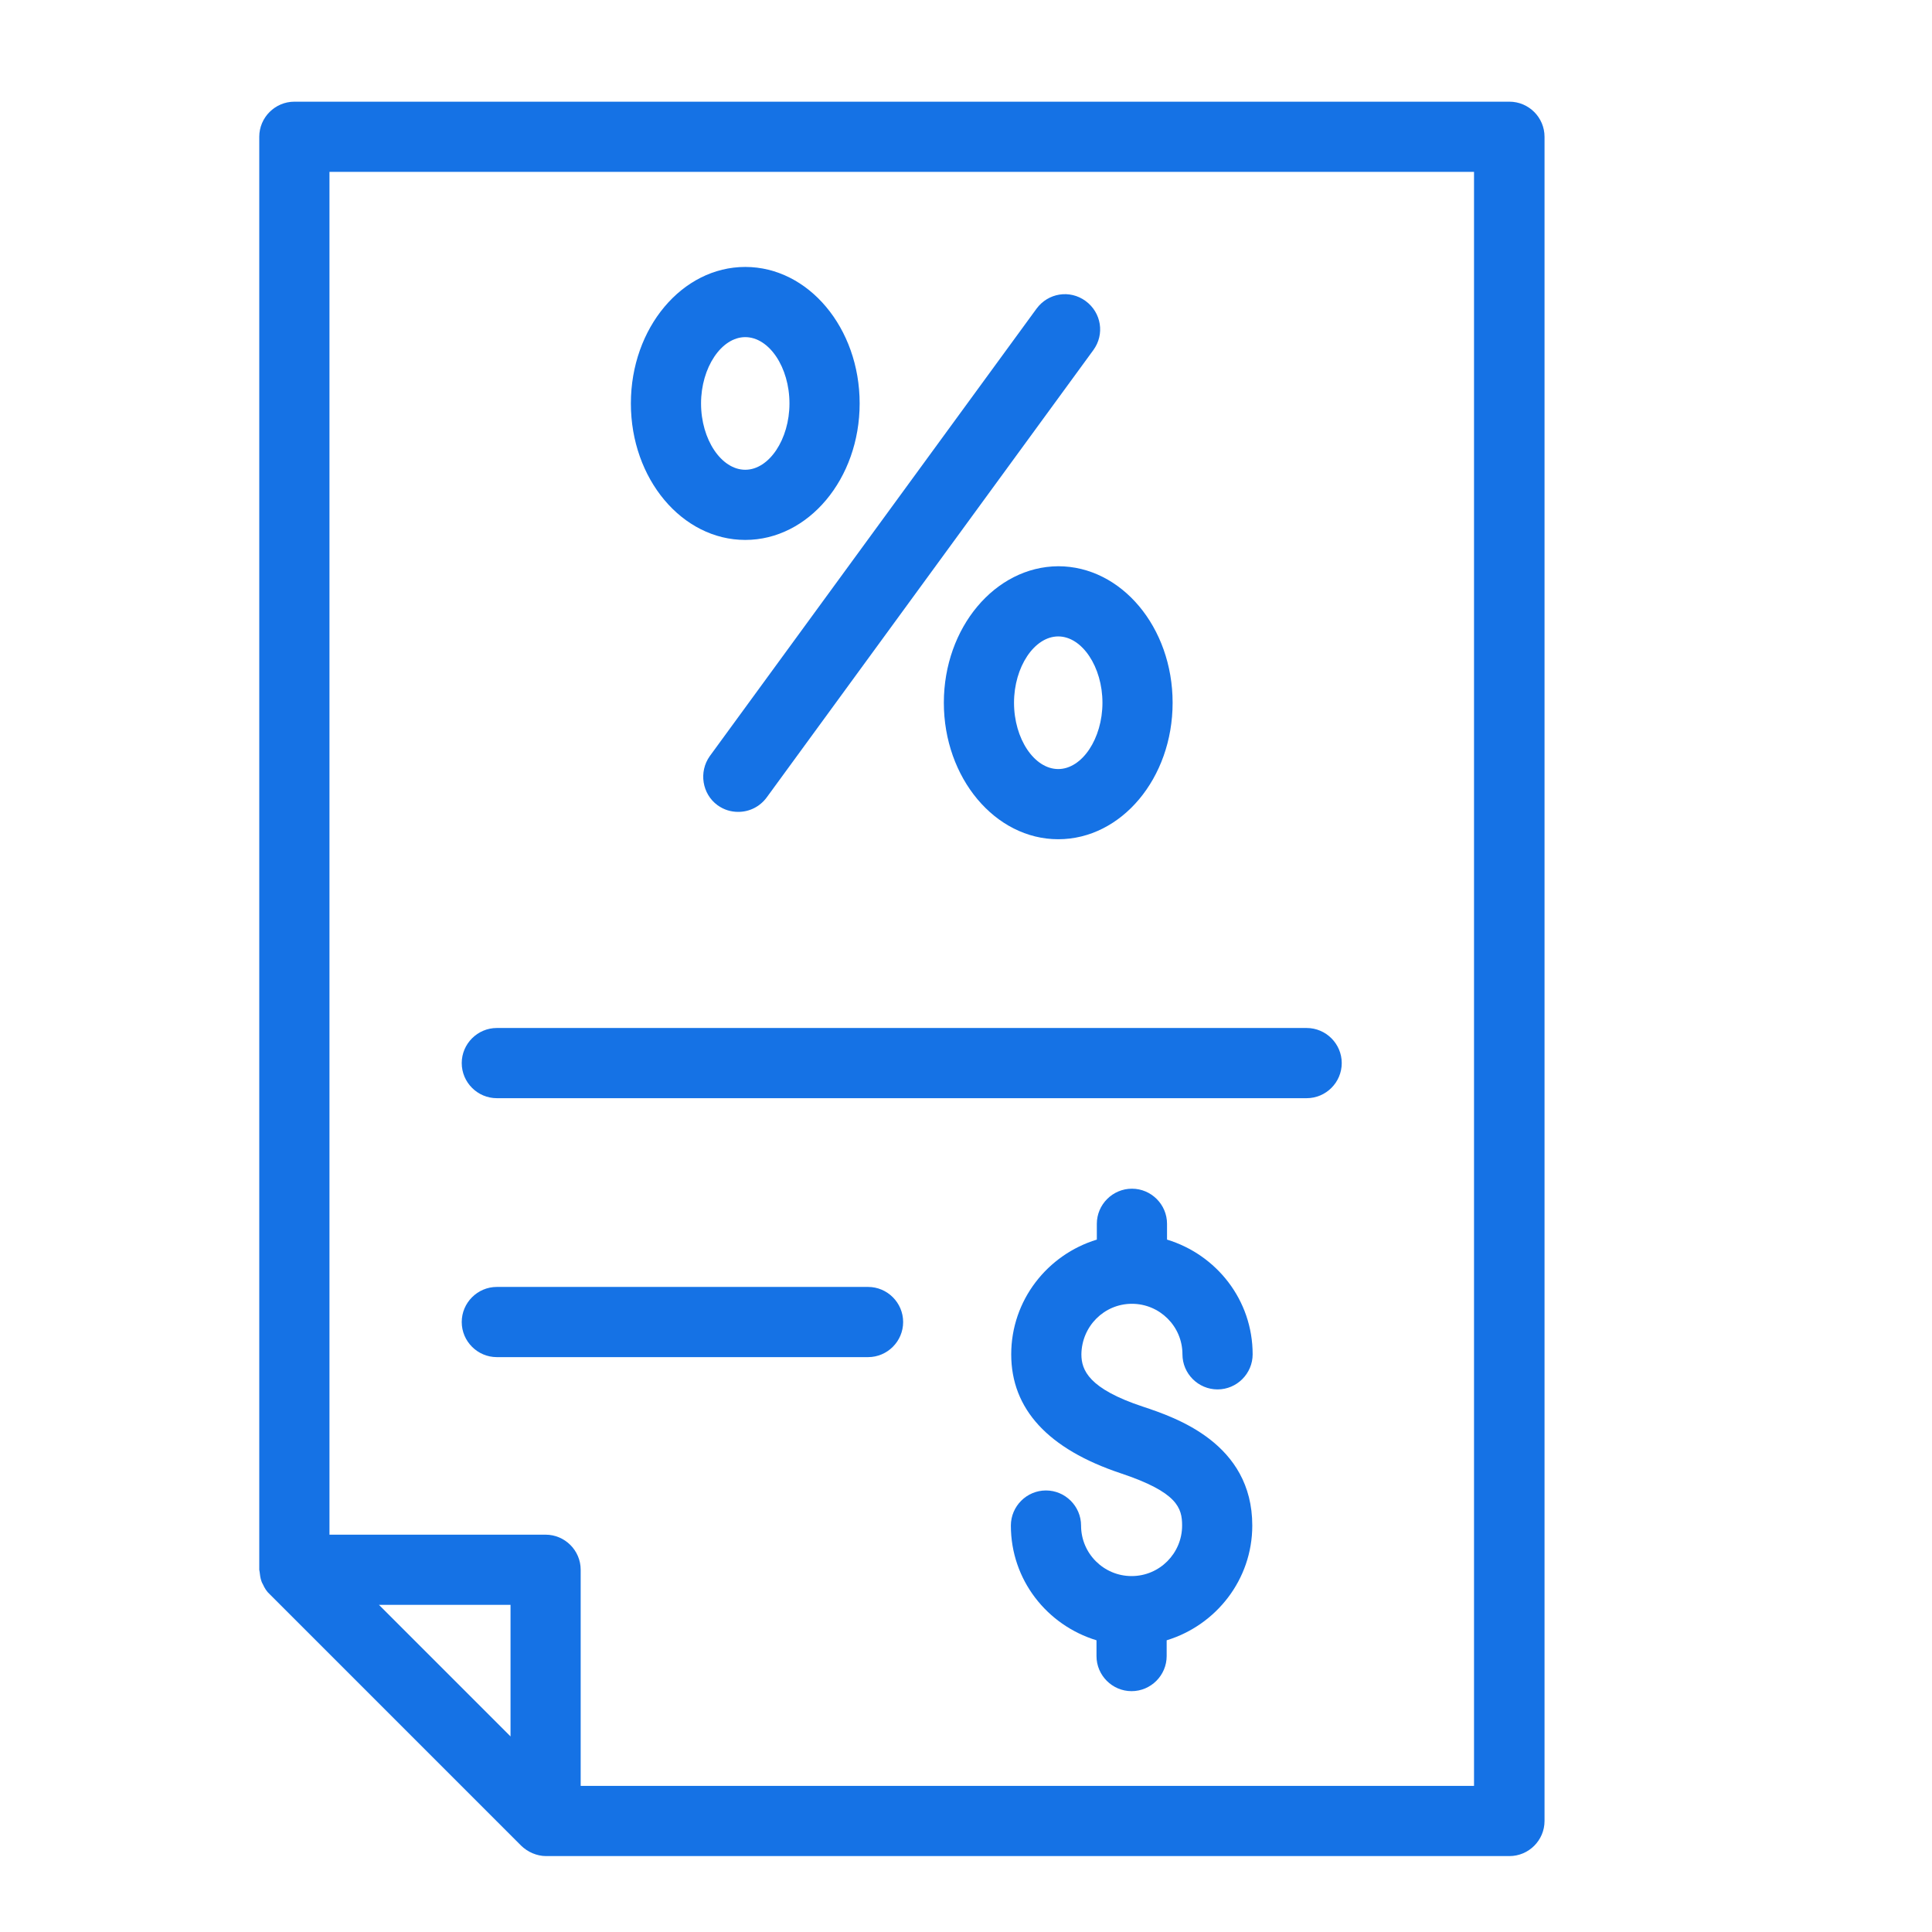 <svg xmlns="http://www.w3.org/2000/svg" xmlns:xlink="http://www.w3.org/1999/xlink" x="0px" y="0px" width="150px" height="150px" viewBox="0 0 150 150" xml:space="preserve">
<g id="Layer_1" display="none">
	<g id="Layer_1_2_">
		<g id="Layer_1_1_" display="inline">
			<g id="Layer_6">
				<g>
					<path fill="#3E70B7" d="M62.928,66.343c-1.333,0.001-2.413,1.081-2.415,2.415c0,1.334-1.082,2.415-2.415,2.415       c-1.334,0-2.415-1.08-2.415-2.415c0-4.001,3.244-7.243,7.243-7.243c4.001,0,7.243,3.243,7.243,7.243       c0,1.334-1.08,2.415-2.415,2.415s-2.415-1.08-2.415-2.415C65.341,67.424,64.261,66.344,62.928,66.343z M84.659,68.757       c0-1.334,1.081-2.415,2.411-2.415c1.334,0,2.416,1.08,2.416,2.415s1.08,2.415,2.414,2.415s2.414-1.08,2.414-2.415       c0-4.001-3.244-7.243-7.244-7.243c-3.998,0-7.241,3.243-7.241,7.243c0,1.334,1.082,2.415,2.415,2.415       C83.576,71.172,84.659,70.091,84.659,68.757z M65.05,86.364c2.633,2.649,6.217,4.132,9.95,4.122       c3.729-0.01,7.305-1.491,9.949-4.122l1.416-1.413c0.926-0.96,0.9-2.489-0.061-3.417c-0.938-0.902-2.422-0.902-3.354,0       l-1.414,1.417c-1.737,1.727-4.088,2.697-6.536,2.706c-2.453,0.008-4.806-0.968-6.537-2.706l-1.414-1.417       c-0.959-0.925-2.489-0.898-3.415,0.062c-0.904,0.938-0.904,2.42,0,3.355L65.05,86.364z M140.188,133.945v12.07       c-0.004,1.334-1.084,2.409-2.414,2.416H12.226c-1.331-0.007-2.411-1.084-2.415-2.416v-12.07       c0.003-1.063,0.698-2.004,1.714-2.316l23.709-7.099l11.71-9.368c0.427-0.338,0.954-0.523,1.497-0.53h12.072v-3.042       c-10.788-4.732-18.617-14.396-21.005-25.931H26.712c-3.995-0.015-7.231-3.247-7.243-7.242V54.271       c0.012-3.996,3.249-7.232,7.243-7.243h2.535C30.548,21.759,52.087,2.33,77.355,3.63c23.449,1.208,42.188,19.949,43.396,43.397       h2.535c3.997,0.012,7.231,3.247,7.243,7.243v24.144c-0.012,3.996-3.247,7.229-7.243,7.243h-2.413v9.655       c-0.014,3.998-3.247,7.229-7.242,7.242H81.809c-1.332,3.771-5.471,5.75-9.243,4.416c-3.772-1.336-5.747-5.475-4.416-9.242       c1.333-3.771,5.473-5.75,9.245-4.414c2.063,0.729,3.686,2.352,4.414,4.414h31.822c1.331-0.004,2.41-1.084,2.412-2.416v-9.655       h-5.552c-0.696,3.368-1.878,6.622-3.503,9.655h-5.575c3.245-5.039,4.972-10.904,4.974-16.898V54.149       c-7.99-0.931-15.435-4.528-21.128-10.212c-0.36-0.339-0.677-0.653-0.94-0.942c-0.555,0.386-1.229,0.797-2.026,1.279       c-6.036,3.598-18.952,9.489-38.677,9.947v24.193c-0.01,17.325,14.03,31.377,31.355,31.386       c5.926,0.003,11.729-1.671,16.738-4.827h7.821c-2.959,2.745-6.353,4.981-10.043,6.615v3.041h12.07       c0.545,0.016,1.067,0.201,1.498,0.531l11.709,9.367l23.711,7.1C139.491,131.941,140.186,132.882,140.188,133.945z        M77.415,100.145c0-1.334-1.083-2.416-2.415-2.416c-1.334,0-2.415,1.084-2.415,2.416s1.08,2.414,2.415,2.414       C76.332,102.557,77.411,101.477,77.415,100.145z M106.389,49.322c-0.027-17.334-14.104-31.367-31.437-31.339       c-17.335,0.026-31.365,14.1-31.338,31.434c18.566-0.458,30.59-5.963,36.215-9.295c1.139-0.677,2.244-1.41,3.307-2.197       c0.489-0.414,1.128-0.606,1.763-0.531c0.646,0.058,1.232,0.371,1.646,0.869c0.638,0.784,1.33,1.518,2.075,2.196       C93.412,45.275,99.654,48.388,106.389,49.322z M111.216,51.856v26.559c0,0.796-0.022,1.592-0.071,2.412h12.146       c1.333-0.002,2.411-1.082,2.415-2.412V54.271c-0.004-1.332-1.084-2.411-2.415-2.415H111.216z M38.857,80.827       c-0.048-0.82-0.073-1.616-0.073-2.412V51.856H26.712c-1.331,0.003-2.411,1.083-2.415,2.415v24.144       c0.004,1.331,1.083,2.41,2.415,2.412H38.857z M75,13.226c19.041,0.039,34.809,14.804,36.096,33.802h4.827       C114.62,24.425,95.238,7.161,72.639,8.465C51.857,9.664,35.275,26.248,34.077,47.027h4.829       C40.192,28.03,55.958,13.264,75,13.226z M89.486,122.839l4.66-3.38h-4.66V122.839z M65.343,126.341L75,133.366l9.659-7.027       v-13.06c-6.313,1.801-13.004,1.801-19.316,0V126.341L65.343,126.341z M55.878,119.459l4.636,3.38v-3.38H55.878z        M55.492,143.604l-19.581-14.246l-21.271,6.375v7.871H55.492z M62.856,142.977l8.16-6.521       c-7.678-5.577-3.066-2.222-22.501-16.371l-8.161,6.519L62.856,142.977z M80.189,143.604L75,139.45l-5.191,4.153H80.189       L80.189,143.604z M87.146,142.977l22.5-16.371l-8.162-6.52c-20.207,14.682-15.646,11.372-22.5,16.372L87.146,142.977z        M135.359,135.73l-21.271-6.375l-19.604,14.248h40.875V135.73z"></path>
				</g>
			</g>
		</g>
		<g id="Layer_2" display="inline">
			<g id="Layer_4">
				<g>
					<path fill="#1572E5" d="M16.044,148.842h10.344c5.863-0.017,10.979-3.98,12.458-9.654l26.898,7.517       c18.145,5.097,37.621,1.614,52.876-9.444l27.026-22.813c3.707-2.229,2.476-7.26,0.131-11.133       c-3.678-4.811-9.281-4.863-16.646-0.154l-10.646,6.787c-8.232,5.269-18.479,6.313-27.605,2.822l9.148-4.967       c0.451-0.242,0.818-0.615,1.058-1.07c1.707-2.918,1.656-6.545-0.135-9.414c-2.808-3.316-8.617-3.396-18.304-0.229       c-0.314,0.098-7.8,2.305-18.408-5.15c-9.435-6.633-19.417,0.772-25.051,6.479C38.54,91.828,33.009,86.8,26.39,86.781H16.044       c-7.139,0.007-12.923,5.792-12.93,12.93v36.205C3.121,143.051,8.906,148.835,16.044,148.842z M61.269,96.167       c12.86,9.047,22.583,5.96,22.976,5.838c10.571-3.448,12.562-1.581,12.748-1.356c0.442,0.521,0.212,1.932-0.202,3.024       l-35.269,19.136c-1.257,0.678-1.728,2.246-1.051,3.504c0.678,1.258,2.245,1.729,3.502,1.054       c0.004-0.007,0.009-0.007,0.013-0.011c0,0,21.356-11.588,21.39-11.604c1.39,0.85,2.849,1.572,4.364,2.162       c8.4,2.958,17.601,2.723,25.841-0.66c5.719-2.76,11.185-6.02,16.328-9.732c7.106-4.519,8.903-2.188,9.604-1.312       c0.838,1.397,1.5,3.415,1.137,4.035l-27.205,22.933c-13.954,10.068-31.742,13.217-48.305,8.547l-27.82-7.771v-27.875       C41.672,103.047,52.553,90.059,61.269,96.167z M8.286,99.707c0.004-4.281,3.476-7.752,7.758-7.758h10.344       c4.282,0.006,7.753,3.477,7.758,7.758v36.205c-0.005,4.281-3.476,7.752-7.758,7.758H16.044       c-4.282-0.006-7.753-3.477-7.758-7.758V99.707z"></path>
					<path fill="#1572E5" d="M18.63,79.02c0,1.431,1.156,2.586,2.583,2.586c0,0,0.001,0,0.002,0h20.688       c1.428,0,2.585-1.152,2.586-2.584V79.02V55.746h2.586c1.428,0,2.586-1.159,2.586-2.586c-0.001-0.686-0.273-1.343-0.758-1.828       L33.388,35.815c-1.009-1.009-2.646-1.01-3.656,0c0,0,0,0-0.001,0L14.216,51.331c-1.009,1.01-1.009,2.647,0.001,3.657       c0.485,0.484,1.142,0.757,1.828,0.757h2.586L18.63,79.02L18.63,79.02z M23.802,76.434V66.089h15.516v10.345H23.802       L23.802,76.434z M31.56,41.3l9.435,9.435c-1.009,0.38-1.677,1.346-1.677,2.424v7.758H23.802v-7.758       c0.001-1.079-0.667-2.044-1.677-2.424L31.56,41.3z"></path>
					<path fill="#1572E5" d="M60.006,84.191c0,1.428,1.156,2.586,2.583,2.586c0,0,0.001,0,0.003,0h20.688       c1.431,0,2.589-1.155,2.589-2.584v-0.002V45.401h2.586c1.428,0,2.587-1.158,2.587-2.586c0-0.687-0.271-1.344-0.758-1.829       L74.766,25.471c-1.01-1.01-2.646-1.01-3.656-0.001v0.001L55.592,40.987c-1.01,1.01-1.01,2.647,0,3.658       c0.485,0.484,1.142,0.757,1.828,0.757h2.586V84.191z M65.178,81.605v-25.86h15.515v25.86H65.178z M72.936,30.956       c0,0,9.435,9.435,9.397,9.464c-0.955,0.426-1.588,1.353-1.64,2.396v7.758H65.178v-7.759c-0.012-0.474-0.158-0.934-0.42-1.329       c-0.052-0.089-0.109-0.174-0.172-0.256c-0.284-0.368-0.657-0.657-1.085-0.84L72.936,30.956z"></path>
					<path fill="#1572E5" d="M101.384,89.363c0,1.428,1.154,2.586,2.582,2.586c0,0,0.002,0,0.005,0h20.688       c1.428,0,2.587-1.155,2.587-2.583c0,0,0-0.001,0-0.003v-64.65h2.586c1.43,0,2.586-1.158,2.586-2.586       c0-0.687-0.271-1.344-0.757-1.829L116.143,4.783c-1.011-1.009-2.646-1.01-3.656,0c0,0,0,0-0.002,0L96.968,20.299       c-1.009,1.01-1.009,2.647,0.003,3.658c0.483,0.484,1.143,0.757,1.827,0.757h2.586V89.363z M106.555,86.777V76.434h15.516       v10.346L106.555,86.777L106.555,86.777z M114.313,10.268l9.438,9.435c-1.012,0.38-1.68,1.345-1.68,2.424v49.134h-15.516V22.127       c0-1.079-0.668-2.044-1.677-2.424L114.313,10.268z"></path>
					<path fill="#1572E5" d="M70.578,18.016c0.417,0.928,1.341,1.525,2.358,1.525c0.366,0.001,0.728-0.076,1.061-0.228       c1.304-0.585,1.885-2.116,1.298-3.419c0,0-4.661-10.342-4.682-10.372c-0.478-0.938-1.449-1.517-2.5-1.493l-15.168,0.96       c-1.424,0.088-2.507,1.314-2.419,2.739c0,0.001,0,0.003,0,0.004c0.044,1.386,1.204,2.474,2.59,2.429       c0.05-0.002,0.102-0.005,0.152-0.01l8.329-0.525L46.824,24.38L33.095,14.228c-1.059-0.775-2.531-0.639-3.429,0.318       L8.332,37.497c-0.936,1.082-0.817,2.717,0.264,3.652c1.026,0.889,2.564,0.833,3.524-0.126l19.759-21.259l13.662,10.101       c1.028,0.764,2.461,0.656,3.364-0.252l18.549-18.528L70.578,18.016z"></path>
					<path fill="#1572E5" d="M21.216,133.325c4.285,0,7.758-3.474,7.758-7.759c0-4.283-3.474-7.758-7.758-7.758       c-4.284,0-7.758,3.475-7.758,7.758C13.463,129.852,16.934,133.32,21.216,133.325z M21.216,122.98       c1.429,0,2.586,1.158,2.586,2.586c0,1.429-1.157,2.586-2.586,2.586c-1.428,0-2.586-1.157-2.586-2.586       C18.633,124.141,19.789,122.984,21.216,122.98z"></path>
				</g>
			</g>
		</g>
	</g>
	<g id="Layer_2_1_">
		<path display="inline" fill="#1572E5" d="M48.278,134.232c-10.877-5.086-20.074-13.189-26.505-23.233    c-0.751-1.168-2.313-1.511-3.489-0.759c-1.175,0.751-1.518,2.313-0.767,3.488c6.95,10.84,16.869,19.586,28.622,25.082    c1.263,0.592,2.767,0.051,3.358-1.213C50.088,136.336,49.541,134.825,48.278,134.232z"></path>
		<path display="inline" fill="#1572E5" d="M13.525,62.414c3.591-15.19,12.679-28.264,25.038-37.016    c1.139-0.803,1.409-2.38,0.598-3.519c-0.803-1.139-2.379-1.409-3.518-0.606c-13.352,9.453-23.155,23.57-27.038,39.973    c-0.321,1.357,0.525,2.723,1.883,3.044C11.838,64.611,13.204,63.771,13.525,62.414z"></path>
		<path display="inline" fill="#1572E5" d="M101.727,19.748c9.072,4.248,16.979,10.591,23.08,18.402    c0.861,1.102,2.453,1.299,3.549,0.438c1.102-0.862,1.299-2.446,0.438-3.548c-6.592-8.438-15.125-15.285-24.931-19.87    c-1.262-0.591-2.766-0.051-3.356,1.212C99.916,17.646,100.463,19.156,101.727,19.748z"></path>
		<path display="inline" fill="#1572E5" d="M128.457,110.648c-4.445,7.037-10.234,13.131-17.016,17.936    c-1.141,0.803-1.409,2.38-0.6,3.52c0.803,1.139,2.381,1.408,3.52,0.604c7.32-5.183,13.568-11.769,18.365-19.356    c0.744-1.185,0.395-2.746-0.789-3.49C130.764,109.116,129.201,109.475,128.457,110.648z"></path>
		<path display="inline" fill="#1572E5" d="M74.999,21.411c-6.973,0-12.634,5.661-12.634,12.634c0,6.972,5.662,12.634,12.634,12.634    c6.974,0,12.634-5.662,12.634-12.634C87.633,27.071,81.973,21.411,74.999,21.411L74.999,21.411z M74.999,26.464    c4.183,0,7.581,3.397,7.581,7.581c0,4.183-3.396,7.58-7.581,7.58c-4.184,0-7.58-3.397-7.58-7.58    C67.418,29.861,70.815,26.464,74.999,26.464L74.999,26.464z"></path>
		<path display="inline" fill="#1572E5" d="M77.525,13.833V8.778c0-1.394-1.131-2.526-2.525-2.526c-1.394,0-2.527,1.132-2.527,2.526    v5.054c0,1.394,1.133,2.526,2.527,2.526C76.395,16.358,77.525,15.227,77.525,13.833z"></path>
		<path display="inline" fill="#1572E5" d="M62.493,17.964l-3.573-3.573c-0.986-0.986-2.587-0.986-3.573,0    c-0.986,0.986-0.986,2.587,0,3.573l3.573,3.574c0.986,0.986,2.587,0.986,3.573,0C63.479,20.552,63.479,18.951,62.493,17.964z"></path>
		<path display="inline" fill="#1572E5" d="M54.787,31.519h-5.053c-1.395,0-2.527,1.132-2.527,2.526    c0,1.395,1.133,2.527,2.527,2.527h5.053c1.395,0,2.527-1.132,2.527-2.527C57.313,32.65,56.181,31.519,54.787,31.519z"></path>
		<path display="inline" fill="#1572E5" d="M58.919,46.552l-3.574,3.574c-0.986,0.986-0.986,2.587,0,3.573    c0.987,0.986,2.587,0.986,3.574,0l3.573-3.573c0.986-0.986,0.986-2.587,0-3.574C61.506,45.566,59.905,45.566,58.919,46.552z"></path>
		<path display="inline" fill="#1572E5" d="M77.525,59.314v-5.053c0-1.395-1.131-2.527-2.525-2.527    c-1.394,0-2.527,1.132-2.527,2.527v5.053c0,1.395,1.133,2.527,2.527,2.527C76.395,61.841,77.525,60.708,77.525,59.314z"></path>
		<path display="inline" fill="#1572E5" d="M94.652,50.125l-3.572-3.574c-0.986-0.985-2.587-0.986-3.573,0    c-0.985,0.987-0.985,2.587,0,3.574l3.573,3.573c0.986,0.986,2.587,0.986,3.572,0C95.639,52.712,95.641,51.111,94.652,50.125    L94.652,50.125z"></path>
		<path display="inline" fill="#1572E5" d="M100.27,31.519h-5.055c-1.395,0-2.525,1.132-2.525,2.526    c0,1.395,1.131,2.527,2.525,2.527h5.055c1.395,0,2.526-1.132,2.526-2.527S101.663,31.519,100.27,31.519z"></path>
		<path display="inline" fill="#1572E5" d="M91.08,14.392l-3.573,3.573c-0.985,0.986-0.985,2.587,0,3.574    c0.985,0.986,2.586,0.986,3.573,0l3.572-3.574c0.986-0.985,0.986-2.587,0-3.573C93.666,13.405,92.064,13.405,91.08,14.392z"></path>
		<path display="inline" fill="#1572E5" d="M117.955,58.176c3.338-3.987,9.199-5.142,13.888-2.468    c4.689,2.675,6.62,8.265,4.82,13.126c5.163,0.876,9.086,5.341,9.086,10.693c0,5.352-3.923,9.815-9.086,10.693    c1.8,4.86-0.131,10.449-4.82,13.127c-4.688,2.672-10.55,1.518-13.888-2.471c-3.338,3.987-9.2,5.143-13.887,2.471    c-4.69-2.678-6.621-8.267-4.821-13.127c-5.162-0.878-9.086-5.343-9.086-10.693c0-5.353,3.924-9.817,9.086-10.693    c-1.8-4.862,0.131-10.451,4.821-13.126C108.755,53.034,114.617,54.188,117.955,58.176z M110.709,86.572l-4.135,2.357    c-0.895,0.51-1.639,1.242-2.155,2.127c-1.614,2.767-0.646,6.303,2.155,7.9c2.822,1.611,6.441,0.665,8.07-2.128    c0.514-0.876,0.782-1.871,0.782-2.886v-4.629C113.605,88.846,111.98,87.881,110.709,86.572L110.709,86.572z M125.201,86.572    c-1.273,1.309-2.896,2.273-4.721,2.744v4.629c0,1.014,0.271,2.009,0.785,2.885c1.629,2.793,5.248,3.74,8.069,2.128    c2.799-1.599,3.771-5.135,2.155-7.901c-0.518-0.884-1.262-1.617-2.155-2.127L125.201,86.572z M108.201,76.871l-4.133-2.357    c-0.9-0.513-1.922-0.783-2.961-0.783c-3.242,0-5.895,2.589-5.895,5.796c0,3.205,2.65,5.796,5.895,5.796    c1.039,0,2.061-0.271,2.961-0.783l4.133-2.356c-0.229-0.847-0.354-1.736-0.354-2.656C107.85,78.607,107.973,77.718,108.201,76.871    z M127.708,82.184l4.135,2.356c0.899,0.515,1.921,0.783,2.959,0.783c3.244,0,5.894-2.591,5.894-5.796    c0-3.207-2.648-5.796-5.894-5.796c-0.976,0-1.934,0.237-2.79,0.689l-0.169,0.094l-4.135,2.357    c0.229,0.847,0.354,1.736,0.354,2.656C128.063,80.445,127.938,81.337,127.708,82.184z M117.955,74.474    c2.789,0,5.053,2.265,5.053,5.053c0,2.791-2.264,5.055-5.053,5.055s-5.055-2.264-5.055-5.055    C112.9,76.738,115.166,74.474,117.955,74.474z M125.201,72.482l4.135-2.357c0.895-0.51,1.639-1.243,2.155-2.127    c1.614-2.767,0.644-6.304-2.155-7.901c-2.822-1.612-6.441-0.665-8.07,2.128c-0.479,0.821-0.748,1.748-0.781,2.696l-0.002,0.189    v4.629C122.305,70.208,123.928,71.174,125.201,72.482L125.201,72.482z M115.428,69.738v-4.629c0-1.013-0.27-2.009-0.783-2.885    c-1.629-2.792-5.248-3.74-8.069-2.128c-2.8,1.597-3.771,5.134-2.155,7.901c0.484,0.829,1.168,1.523,1.988,2.029l0.167,0.098    l4.135,2.357C111.98,71.174,113.605,70.208,115.428,69.738L115.428,69.738z"></path>
		<path display="inline" fill="#1572E5" d="M32.044,104.795h-2.526c-0.67,0-1.314-0.266-1.786-0.74L4.991,81.314    c-0.723-0.725-0.94-1.811-0.548-2.756C4.834,77.617,5.756,77,6.777,77h7.581v-7.58c0-1.395,1.132-2.526,2.527-2.526h5.053V54.259    c0-0.876,0.452-1.688,1.198-2.15c0.745-0.459,1.675-0.5,2.458-0.108l8.978,4.488L43.549,52c0.783-0.392,1.713-0.351,2.458,0.108    c0.745,0.463,1.198,1.274,1.198,2.15v12.634h5.053c1.395,0,2.527,1.132,2.527,2.526V77h7.58c1.021,0,1.943,0.617,2.335,1.561    c0.392,0.944,0.174,2.03-0.548,2.754l-22.741,22.74c-0.473,0.477-1.117,0.74-1.787,0.74h-2.527V114.9    c0,1.396-1.132,2.527-2.526,2.527c-1.395,0-2.527-1.132-2.527-2.527V104.795z M37.098,99.742h1.481l17.688-17.688h-4.008    c-1.395,0-2.527-1.134-2.527-2.527v-7.582h-5.053c-1.395,0-2.527-1.132-2.527-2.527V58.348l-6.45,3.224    c-0.71,0.356-1.549,0.356-2.259,0l-6.451-3.224V69.42c0,1.395-1.132,2.527-2.527,2.527h-5.054v7.581    c0,1.396-1.132,2.527-2.526,2.527h-4.008l17.688,17.688h1.48v-6.535l-6.84-6.84c-0.985-0.985-0.985-2.589,0-3.573    c0.986-0.984,2.587-0.984,3.573,0l3.267,3.268V74.474c0-1.395,1.132-2.527,2.527-2.527s2.526,1.132,2.526,2.527v11.588    l3.268-3.269c0.985-0.985,2.587-0.985,3.572,0s0.985,2.588,0,3.573l-6.84,6.84V99.742z"></path>
		<path display="inline" fill="#1572E5" d="M67.42,111.766v-6.971c0-1.396,1.129-2.527,2.525-2.527h10.108    c1.396,0,2.526,1.133,2.526,2.527v6.971l6.308-3.68c0.582-0.338,1.276-0.432,1.93-0.257c0.648,0.173,1.203,0.601,1.537,1.187    l5.056,8.844c0.687,1.205,0.276,2.738-0.921,3.437l-6.365,3.714l6.365,3.715c1.197,0.697,1.605,2.23,0.921,3.436l-5.056,8.845    c-0.334,0.585-0.889,1.013-1.537,1.185c-0.652,0.177-1.348,0.082-1.93-0.256l-6.308-3.679v6.97c0,1.396-1.13,2.527-2.526,2.527    H69.945c-1.396,0-2.525-1.132-2.525-2.527v-6.97l-6.307,3.679c-0.583,0.338-1.278,0.433-1.929,0.256    c-0.649-0.172-1.204-0.6-1.539-1.185l-5.055-8.845c-0.687-1.204-0.277-2.737,0.922-3.436l6.364-3.715l-6.364-3.714    c-1.199-0.696-1.608-2.231-0.922-3.437l5.055-8.844c0.335-0.586,0.889-1.014,1.539-1.187c0.651-0.175,1.347-0.081,1.929,0.257    L67.42,111.766z M77.525,107.32h-5.053v8.845c0,0.905-0.483,1.741-1.268,2.19c-0.784,0.451-1.749,0.449-2.532-0.01l-7.903-4.609    l-2.548,4.457l7.944,4.633c0.776,0.453,1.255,1.283,1.255,2.183s-0.479,1.729-1.255,2.183l-7.944,4.634l2.548,4.456l7.903-4.61    c0.783-0.457,1.749-0.46,2.532-0.009c0.785,0.449,1.268,1.287,1.268,2.191v8.844h5.053v-8.844c0-0.904,0.483-1.742,1.271-2.191    c0.782-0.451,1.748-0.448,2.531,0.009l7.903,4.61l2.547-4.456l-7.943-4.634c-0.775-0.453-1.255-1.283-1.255-2.183    s0.479-1.729,1.255-2.183l7.943-4.633l-2.547-4.457l-7.903,4.609c-0.783,0.459-1.749,0.461-2.531,0.01    c-0.786-0.449-1.271-1.285-1.271-2.19V107.32z"></path>
		<path display="inline" fill="#1572E5" d="M105.32,136.38c0,1.396-1.131,2.526-2.526,2.526s-2.526-1.131-2.526-2.526    s1.131-2.526,2.526-2.526S105.32,134.984,105.32,136.38z"></path>
		<path display="inline" fill="#1572E5" d="M16.884,102.27c0,1.396-1.131,2.525-2.527,2.525s-2.527-1.131-2.527-2.525    c0-1.396,1.131-2.526,2.527-2.526S16.884,100.873,16.884,102.27z"></path>
		<path display="inline" fill="#1572E5" d="M49.732,17.622c0,1.396-1.131,2.526-2.526,2.526s-2.527-1.131-2.527-2.526    s1.131-2.527,2.527-2.527S49.732,16.226,49.732,17.622z"></path>
		<path display="inline" fill="#1572E5" d="M135.643,46.679c0,1.396-1.131,2.527-2.526,2.527s-2.526-1.131-2.526-2.527    s1.131-2.527,2.526-2.527S135.643,45.284,135.643,46.679z"></path>
	</g>
	<g id="Layer_3">
		<g display="inline">
			<path fill="#1572E5" d="M125.764,95.891h4.549c0-6.271-5.102-11.371-11.371-11.371v4.549     C122.702,89.066,125.764,92.128,125.764,95.891z"></path>
			<path fill="#1572E5" d="M139.848,116.797c2.939-2.941,3.981-7.154,2.889-11.05c3.529-1.981,5.771-5.699,5.771-9.856     c0-4.158-2.242-7.875-5.771-9.856c1.094-3.896,0.052-8.109-2.889-11.049c-2.563-2.563-6.096-3.683-9.535-3.203v-21.38h-22.744     v-3.914l-13.646-4.549v-5.184h-9.098v-4.549c0-8.003-5.942-14.629-13.647-15.739v-9.28h-4.548v9.28     c-7.704,1.11-13.646,7.735-13.646,15.739v4.549h-9.098v5.184l-13.646,4.549v3.914H7.493v81.88h87.56l-2.354,8.841l11.579-5.788     l6.147,12.293l6.396-22.39c0.691,0.13,1.396,0.22,2.121,0.22c0.725,0,1.427-0.09,2.119-0.222l6.396,22.39l6.147-12.294     l11.578,5.789l-6.268-23.51C139.234,117.355,139.551,117.093,139.848,116.797z M96.045,77.695     c-1.352,2.547-1.691,5.521-0.9,8.338c-3.528,1.982-5.771,5.699-5.771,9.855c0,4.158,2.243,7.875,5.771,9.857     c-1.094,3.896-0.053,8.107,2.889,11.05c0.297,0.296,0.615,0.558,0.934,0.815l-0.273,1.021H21.139V64.048h9.098v13.647H96.045z      M75.727,73.146H62.079V59.5h13.646v13.646H75.727z M118.939,70.872c2.979,0,5.58,1.935,6.478,4.815l0.283,0.904     c-2.121-0.746-4.39-1.171-6.761-1.171c-2.369,0-4.641,0.425-6.758,1.171l0.281-0.904     C113.357,72.807,115.961,70.872,118.939,70.872z M116.665,66.577c-3.206,0.655-5.972,2.65-7.583,5.515     c-0.5-0.141-1.008-0.242-1.516-0.313v-7.73h9.099V66.577z M109.232,77.023l0.844,0.443c-4.169,2.014-7.544,5.391-9.561,9.559     l-0.442-0.842c-1.403-2.668-0.933-5.879,1.177-7.984C103.355,76.094,106.564,75.619,109.232,77.023z M99.643,102.646l-0.906-0.28     c-2.879-0.896-4.814-3.497-4.814-6.478c0-2.979,1.936-5.58,4.814-6.477l0.906-0.283c-0.748,2.121-1.172,4.391-1.172,6.76     C98.471,98.259,98.895,100.529,99.643,102.646z M101.25,113.58c-2.105-2.105-2.58-5.314-1.177-7.982l0.442-0.844     c2.014,4.169,5.392,7.544,9.561,9.561l-0.844,0.442C106.563,116.16,103.354,115.688,101.25,113.58z M103.02,95.891     c0-8.779,7.142-15.92,15.922-15.92c8.779,0,15.92,7.141,15.92,15.92c0,8.778-7.141,15.922-15.92,15.922     C110.16,111.813,103.02,104.669,103.02,95.891z M137.361,104.754l0.445,0.844c1.402,2.668,0.932,5.877-1.178,7.982     c-2.105,2.107-5.313,2.58-7.982,1.177l-0.844-0.442C131.973,112.298,135.348,108.923,137.361,104.754z M143.959,95.891     c0,2.979-1.936,5.582-4.814,6.479l-0.906,0.281c0.746-2.119,1.172-4.391,1.172-6.76c0-2.371-0.426-4.64-1.172-6.758l0.906,0.282     C142.023,90.311,143.959,92.91,143.959,95.891z M136.63,78.199c2.106,2.105,2.58,5.316,1.177,7.984l-0.443,0.842     c-2.014-4.168-5.391-7.543-9.559-9.559l0.842-0.443C131.314,75.616,134.523,76.094,136.63,78.199z M125.764,54.951v13.671     c-1.328-1.008-2.877-1.704-4.549-2.045V59.5h-13.646v-4.549H125.764z M103.02,49.768v22.317     c-0.895,0.246-1.764,0.595-2.582,1.062h-6.517V46.735L103.02,49.768z M68.902,20.834c3.701,0,6.961,1.804,9.038,4.549H59.861     C61.94,22.638,65.202,20.834,68.902,20.834z M57.53,32.206c0-0.777,0.08-1.54,0.23-2.274h22.284     c0.149,0.734,0.229,1.497,0.229,2.274v4.549H57.53V32.206z M52.981,41.304h4.548h22.745h4.55h4.549v31.842h-9.099V54.951H57.53     v18.195h-9.097V41.304H52.981z M34.786,49.768l9.097-3.032v26.411h-9.097V49.768z M12.042,127.732V54.951h18.195V59.5H16.59     v63.684H97.48l-1.213,4.549H12.042L12.042,127.732z M109.264,135.131l-2.951-5.902l-6.617,3.311l3.418-12.814     c1.933,0.516,3.994,0.518,5.973-0.037c0.868,1.545,2.083,2.823,3.507,3.795L109.264,135.131z M112.462,116.096l-0.28-0.906     c2.118,0.746,4.389,1.172,6.76,1.172c2.369,0,4.639-0.426,6.756-1.172l-0.281,0.906c-0.895,2.879-3.495,4.813-6.475,4.813     C115.961,120.909,113.357,118.975,112.462,116.096z M138.188,132.538l-6.617-3.31l-2.949,5.901l-3.328-11.649     c1.424-0.972,2.639-2.248,3.508-3.793c1.977,0.553,4.037,0.553,5.971,0.035L138.188,132.538z"></path>
			<rect x="80.273" y="45.853" fill="#1572E5" width="4.55" height="4.548"></rect>
			<rect x="52.981" y="45.853" fill="#1572E5" width="4.548" height="4.548"></rect>
			<rect x="62.079" y="45.853" fill="#1572E5" width="4.549" height="4.548"></rect>
			<rect x="71.176" y="45.853" fill="#1572E5" width="4.549" height="4.548"></rect>
			<path fill="#1572E5" d="M25.688,114.086h27.293V82.244H25.688V114.086z M30.237,86.793h18.196v22.744H30.237V86.793z"></path>
			<rect x="57.53" y="82.244" fill="#1572E5" width="4.549" height="4.549"></rect>
			<rect x="66.628" y="82.244" fill="#1572E5" width="18.195" height="4.549"></rect>
			<rect x="57.53" y="91.341" fill="#1572E5" width="27.293" height="4.55"></rect>
			<rect x="57.53" y="100.439" fill="#1572E5" width="27.293" height="4.549"></rect>
			<rect x="80.273" y="109.537" fill="#1572E5" width="4.55" height="4.549"></rect>
			<rect x="57.53" y="109.537" fill="#1572E5" width="18.197" height="4.549"></rect>
		</g>
	</g>
	<g id="Layer_4_1_">
		<path display="inline" fill="#1572E5" d="M145.141,97.005c0.035-0.21,0.058-0.425,0.063-0.638V72.159    c-0.003-2.673-2.169-4.838-4.843-4.842h-2.42V43.108c-0.004-2.673-2.17-4.838-4.842-4.842h-7.324    c1.602-2.083,2.474-4.635,2.481-7.263v-4.841c-0.003-2.673-2.169-4.838-4.842-4.842h-14.524c-2.673,0.003-4.838,2.169-4.842,4.842    v4.841c-0.004,4.009-3.253,7.258-7.262,7.263H84.684c-2.672,0.003-4.838,2.169-4.842,4.842v24.208    c0.004,2.673,2.169,4.838,4.842,4.842h2.42v24.208H65.316v-4.843c2.673-0.004,4.838-2.17,4.842-4.842V81.84    c-0.004-2.673-2.169-4.838-4.842-4.842v-4.841c-0.003-2.673-2.169-4.838-4.841-4.842h-4.842v-4.841    c-0.003-2.673-2.169-4.838-4.841-4.842H26.583c-2.672,0.003-4.838,2.169-4.841,4.842v4.841c0.003,2.673,2.169,4.838,4.841,4.842    h4.842V77H12.059c-2.673,0.004-4.838,2.169-4.842,4.842v4.842c0.003,2.672,2.169,4.838,4.842,4.842v4.843H7.217    c-2.673,0.003-4.838,2.169-4.842,4.842v4.841c0.003,2.674,2.169,4.84,4.842,4.842h54.946l-14.057,9.371    c-1.348,0.897-2.157,2.409-2.156,4.028v3.546c0.003,2.674,2.169,4.838,4.842,4.844h48.417c2.672-0.006,4.838-2.17,4.841-4.844    v-3.546c0.001-1.619-0.808-3.131-2.155-4.028l-14.058-9.371h54.946c2.673-0.002,4.838-2.168,4.842-4.842v-4.841    C147.619,99.461,146.668,97.854,145.141,97.005z M104.05,43.108h9.685v24.208h-9.685V43.108z M133.102,57.633h-14.525v-4.841    h14.525V57.633z M111.313,72.159h9.685v24.208h-9.685V72.159z M140.361,86.684h-14.524v-4.842h14.524V86.684z M125.837,91.523    h14.524v4.844h-14.524V91.523z M140.361,72.159V77h-14.524v-4.841H140.361z M118.575,67.316v-4.841H133.1v4.841H118.575z     M133.102,47.95h-14.525v-4.841h14.525V47.95z M108.893,26.163h14.523v4.841c-0.003,4.009-3.253,7.258-7.262,7.263h-9.745    c1.603-2.083,2.474-4.635,2.481-7.263v-4.841H108.893z M84.684,67.316V43.108h14.525v4.841h-9.686v4.842h9.686v4.841h-9.686v4.842    h9.686v4.841L84.684,67.316L84.684,67.316z M91.945,72.159h14.525V77h-9.684v4.842h9.684v4.842h-9.684v4.842h9.684v4.843H91.945    V72.159z M60.475,96.367H36.267l-0.005-4.844h24.213V96.367z M65.316,86.684H41.108l-0.005-4.842h24.213V86.684z M26.583,67.316    l-0.004-4.841h24.213v4.841H26.583z M36.262,72.159h24.213V77H36.267L36.262,72.159z M12.059,81.842h24.208v4.842H12.059V81.842z     M16.9,91.523h14.525v4.844H16.9V91.523z M99.209,124.291v3.546H50.792v-3.546l20.099-13.398h8.218L99.209,124.291z     M142.783,106.05H7.217v-4.841h135.566V106.05L142.783,106.05z"></path>
	</g>
	<g id="Layer_5">
		<g display="inline">
			<path fill="#1572E5" d="M128.723,96.743c0-3.778-3.076-6.854-6.854-6.854H117.3c-1.261,0-2.284-1.022-2.284-2.283     c0-1.263,1.023-2.285,2.284-2.285h6.854v2.285h4.568v-6.854h-6.854v-4.567H117.3v4.567c-3.778,0-6.854,3.075-6.854,6.854     c0,3.778,3.076,6.854,6.854,6.854h4.568c1.262,0,2.284,1.021,2.284,2.284c0,1.261-1.022,2.284-2.284,2.284h-6.853v-2.284h-4.57     v6.853h6.854v4.569h4.568v-4.569C125.646,103.596,128.723,100.521,128.723,96.743z"></path>
			<polygon fill="#1572E5" points="117.3,13.166 117.3,32.779 121.868,32.779 121.868,13.166 127.105,18.404 130.337,15.174      119.584,4.421 108.831,15.174 112.063,18.404    "></polygon>
			<polygon fill="#1572E5" points="96.74,20.019 96.74,39.633 101.309,39.633 101.309,20.019 106.547,25.257 109.777,22.027      99.023,11.274 88.271,22.027 91.502,25.257    "></polygon>
			<path fill="#1572E5" d="M139.198,119.682l-6.396-0.949c8.443-4.5,14.195-13.399,14.195-23.463c0-5.484-1.663-10.76-4.808-15.254     l-10.67-15.243l12.039-16.852l-5.699-2.846V26.872l5.238,5.238l3.229-3.23l-10.753-10.752L124.822,28.88l3.229,3.23l5.238-5.238     V42.79l-12.293-6.145l-6.086,10.141l-3.534-5.302l-10.757,3.587l7.262,19.369L96.977,80.02     c-3.144,4.494-4.807,9.767-4.807,15.252c0,7.064,2.819,13.686,7.585,18.566l-10.849-1.605c-2.922-3.85-7.532-6.351-12.727-6.351     c-3.51,0-6.747,1.147-9.388,3.072l-20.754-3.072h5.012c5.04,0,9.138-4.099,9.138-9.138c0-3.984-2.577-7.342-6.138-8.592     c0.989-1.461,1.569-3.221,1.569-5.115c0-1.672-0.484-3.219-1.27-4.568h1.27c5.04,0,9.138-4.099,9.138-9.138     c0-5.04-4.098-9.138-9.138-9.138h-31.98c-5.04,0-9.138,4.098-9.138,9.138c0,1.672,0.484,3.219,1.27,4.568h-1.27     c-5.04,0-9.138,4.099-9.138,9.138c0,3.984,2.577,7.343,6.138,8.592c-0.989,1.46-1.569,3.223-1.569,5.115     c0,1.902,0.587,3.669,1.583,5.133c-3.121,1.107-5.556,3.828-6.056,7.229c-0.358,2.412,0.245,4.819,1.702,6.783     c1.455,1.961,3.584,3.237,5.999,3.598l47.029,6.965V147H92.17v-15.811l44.421,6.578c0.429,0.061,0.851,0.09,1.271,0.09     c4.498,0,8.382-3.354,9.037-7.797c0.358-2.412-0.244-4.819-1.701-6.783C143.742,121.316,141.611,120.039,139.198,119.682z      M109.516,46.92l5.604,8.404l7.621-12.704l13.992,6.998l-9.185,12.859h-15.519l-5.465-14.572L109.516,46.92z M96.74,95.27     c0-4.543,1.377-8.91,3.98-12.635l10.916-15.589h15.896l10.912,15.589c2.604,3.725,3.981,8.092,3.981,12.635     c0,11.342-8.805,20.924-20.079,21.914l-12.678-1.877C101.813,111.73,96.74,103.902,96.74,95.27z M55.621,96.743     c0,2.521-2.049,4.567-4.569,4.567H19.07c-2.52,0-4.569-2.049-4.569-4.567s2.049-4.569,4.569-4.569v4.569h4.569v-4.569h4.569     v4.569h4.569v-4.569h4.569v4.569h4.568v-4.569h4.569v4.569h4.569v-4.569C53.572,92.174,55.621,94.225,55.621,96.743z      M19.07,69.33c0-2.52,2.049-4.569,4.569-4.569v4.569h4.569v-4.569h4.569v4.569h4.569v-4.569h4.568v4.569h4.569v-4.569h4.569     v4.569h4.569v-4.569c2.52,0,4.569,2.049,4.569,4.569s-2.049,4.568-4.569,4.568h-9.138H23.639     C21.119,73.898,19.07,71.85,19.07,69.33z M9.933,83.036c0-2.521,2.049-4.568,4.569-4.568v4.568h4.569v-4.568h4.569v4.568h4.569     v-4.568h4.569v4.568h4.569v-4.568h4.568v4.568h4.569v-4.568c2.52,0,4.569,2.05,4.569,4.568s-2.049,4.569-4.569,4.569H19.07     h-4.569C11.981,87.605,9.933,85.557,9.933,83.036z M10.835,113.163c-0.729-0.981-1.03-2.187-0.852-3.394     c0.324-2.218,2.277-3.89,4.542-3.89c0.206,0,0.411,0.015,0.58,0.036l47.785,7.079c-1.695,2.53-2.691,5.569-2.698,8.836     l-46.36-6.866C12.628,114.785,11.562,114.146,10.835,113.163z M87.604,142.432H64.758v-20.561     c0-6.298,5.125-11.422,11.422-11.422s11.422,5.124,11.422,11.422v20.561H87.604z M142.38,129.395     c-0.328,2.221-2.269,3.896-4.519,3.896c-0.215,0-0.428-0.017-0.621-0.044l-45.069-6.676v-4.698c0-1.615-0.244-3.17-0.69-4.642     l47.049,6.97c1.203,0.179,2.271,0.817,3,1.801C142.257,126.98,142.559,128.188,142.38,129.395z"></path>
			<path fill="#1572E5" d="M76.182,115.02c-3.779,0-6.854,3.073-6.854,6.853c0,3.778,3.075,6.854,6.854,6.854     c3.778,0,6.853-3.076,6.853-6.854C83.034,118.093,79.959,115.02,76.182,115.02z M76.182,124.156     c-1.263,0-2.285-1.023-2.285-2.285s1.022-2.284,2.285-2.284c1.26,0,2.283,1.022,2.283,2.284S77.441,124.156,76.182,124.156z"></path>
		</g>
	</g>
	<g id="Layer_6_1_">
		<g display="inline">
			<path fill="#1572E5" d="M130.553,141.793v-88.69c0-1.41-1.144-2.553-2.553-2.553h-17.874c-1.41,0-2.554,1.144-2.554,2.553v88.69     h-8.221V85.787c0-1.409-1.144-2.555-2.554-2.555H78.925c-1.409,0-2.553,1.146-2.553,2.555v56.006h-7.338V64.679     c0-1.409-1.144-2.553-2.554-2.553H48.606c-1.411,0-2.554,1.144-2.554,2.553v77.114h-7.251V83.744     c0-1.409-1.144-2.553-2.554-2.553H18.374c-1.411,0-2.554,1.144-2.554,2.553v58.049H0.5v5.105h17.874h17.874h12.358H66.48h12.444     h17.874h13.327H128h21.5v-5.105H130.553z M20.927,141.793V86.298h12.768v55.495H20.927z M51.16,141.793V67.232h12.767v74.561     H51.16z M81.479,141.793V88.34h12.769v53.453H81.479z M112.68,141.793V55.656h12.769v86.137H112.68z"></path>
			<path fill="#1572E5" d="M20.171,54.578l34.116-33.795l28.178,33.62c0.486,0.58,1.203,0.913,1.957,0.913     c0.039,0,0.078,0,0.116-0.002c0.797-0.037,1.528-0.441,1.981-1.097l22.443-32.4l1.563,6.598c0.279,1.174,1.326,1.965,2.482,1.965     c0.193,0,0.393-0.022,0.59-0.069c1.373-0.325,2.221-1.701,1.896-3.073l-2.885-12.172c-0.057-0.246-0.166-0.466-0.287-0.676     c-0.021-0.035-0.024-0.076-0.047-0.11c-0.17-0.266-0.395-0.486-0.646-0.672c-0.02-0.014-0.027-0.038-0.049-0.051     c-0.063-0.043-0.137-0.048-0.202-0.088c-0.188-0.108-0.38-0.198-0.593-0.255c-0.122-0.033-0.242-0.049-0.367-0.063     c-0.098-0.01-0.189-0.049-0.292-0.049H97.113c-1.408,0-2.553,1.144-2.553,2.553c0,1.409,1.145,2.554,2.553,2.554h8.138     L84.23,48.558L56.42,15.375c-0.46-0.547-1.126-0.878-1.839-0.911c-0.711-0.039-1.407,0.233-1.916,0.735L16.576,50.948     c-1,0.992-1.009,2.608-0.016,3.611S19.169,55.57,20.171,54.578z"></path>
		</g>
	</g>
	<g id="Layer_7">
		<path display="inline" fill="#1572E5" d="M128.288,83.038l-9.038,8.644l-3.584-3.076c-0.938-0.803-2.344-0.694-3.146,0.24    c-0.803,0.934-0.694,2.342,0.24,3.146l5.116,4.393c0.419,0.359,0.938,0.538,1.454,0.538c0.557,0,1.111-0.208,1.54-0.619    l10.5-10.039c0.892-0.852,0.923-2.265,0.069-3.154C130.591,82.218,129.177,82.188,128.288,83.038z"></path>
		<path display="inline" fill="#1572E5" d="M100.27,114.768H42.266c-1.232,0-2.231,1-2.231,2.231s0.999,2.229,2.231,2.229h58.003    c1.231,0,2.23-0.998,2.23-2.229C102.501,115.768,101.502,114.768,100.27,114.768z"></path>
		<path display="inline" fill="#1572E5" d="M100.27,125.922H42.266c-1.232,0-2.231,1-2.231,2.23c0,1.231,0.999,2.23,2.231,2.23    h58.003c1.231,0,2.23-0.999,2.23-2.23C102.5,126.922,101.502,125.922,100.27,125.922z"></path>
		<path display="inline" fill="#1572E5" d="M37.261,43.282l-0.066,0.127c-0.328,0.628-0.501,1.326-0.505,2.036    c-0.034,5.491,2.369,8.619,4.391,10.276c1.594,1.304,3.432,2.261,5.493,2.862l0.005,0.471c0.016,1.185,0.503,2.315,1.353,3.141    c0.833,0.81,1.949,1.261,3.108,1.261c0.024,0,0.048,0,0.071,0l3.545-0.056c2.458-0.04,4.421-2.06,4.391-4.518l-0.006-0.535    c1.987-0.676,3.703-1.685,5.125-3.019c2.5-2.344,3.798-5.531,3.756-9.217c-0.049-3.692-1.364-6.821-3.808-9.08    c1.419-0.314,2.619-1.308,3.174-2.692l0.042-0.105c0.21-0.523,0.32-1.082,0.322-1.646c0.016-3.79-1.175-6.957-3.539-9.413    c-1.418-1.471-3.135-2.574-5.131-3.299l-0.014-1.096c-0.017-1.186-0.502-2.316-1.353-3.142c-0.833-0.81-1.949-1.261-3.109-1.261    c-0.024,0-0.048,0-0.071,0l-3.547,0.056c-2.46,0.04-4.422,2.061-4.391,4.52l0.012,0.904c-1.994,0.691-3.718,1.729-5.15,3.102    c-2.488,2.391-3.776,5.551-3.73,9.145c0.061,4.377,1.837,7.139,3.522,8.779h-0.006C39.508,40.91,38.018,41.831,37.261,43.282z     M41.217,45.345l6.338-0.103c0.022,1.798,0.505,3.073,1.446,3.823c0.91,0.727,2.077,1.091,3.503,1.091    c0.046,0,0.092-0.001,0.137-0.001c1.457-0.023,2.546-0.378,3.264-1.064c0.722-0.687,1.076-1.615,1.058-2.78    c-0.013-1.151-0.375-2.07-1.083-2.755c-0.708-0.683-1.96-1.334-3.754-1.951c-3.374-1.014-5.883-2.218-7.523-3.61    c-1.641-1.394-2.476-3.375-2.512-5.948c-0.031-2.375,0.755-4.329,2.355-5.867c1.602-1.536,3.792-2.461,6.572-2.774l-0.059-4.511    l3.547-0.057l0.06,4.573c2.682,0.308,4.793,1.261,6.332,2.858c1.541,1.6,2.303,3.699,2.292,6.299l-0.042,0.106l-6.359,0.104    c-0.021-1.532-0.404-2.702-1.152-3.514c-0.728-0.789-1.731-1.183-3.005-1.183c-0.033,0-0.066,0-0.099,0    c-1.399,0.023-2.408,0.385-3.022,1.082c-0.617,0.7-0.916,1.632-0.9,2.798c0.013,1.082,0.355,1.941,1.027,2.577    c0.669,0.636,1.947,1.309,3.831,2.023c3.316,0.959,5.802,2.16,7.458,3.602c1.652,1.441,2.5,3.441,2.533,5.998    c0.028,2.447-0.751,4.416-2.345,5.911c-1.595,1.495-3.787,2.398-6.582,2.71l0.052,4.155l-3.545,0.057l-0.055-4.153    c-2.858-0.191-5.216-1.051-7.076-2.573c-1.857-1.521-2.775-3.789-2.757-6.797L41.217,45.345z"></path>
		<path display="inline" fill="#1572E5" d="M102.486,72.507c0.005-0.043,0.015-0.083,0.015-0.126c0-1.233-0.999-2.231-2.231-2.231    H42.266c-1.232,0-2.231,0.999-2.231,2.231s0.999,2.23,2.231,2.23h58.003c0.242,0,0.469-0.048,0.688-0.12    C101.436,73.805,101.945,73.143,102.486,72.507z"></path>
		<path display="inline" fill="#1572E5" d="M120.348,114.707v22.37c0,2.461-2.045,4.462-4.558,4.462H28.976    c-2.513,0-4.557-2.001-4.557-4.462V12.146c0-2.46,2.044-4.462,4.557-4.462h56.792V26.88c0,4.8,3.986,8.69,8.901,8.69h25.679    v27.947c0.553-0.036,1.109-0.061,1.674-0.061c0.94,0,1.871,0.054,2.787,0.154V33.339L87.604,3.222h-0.156h-1.68H28.976    c-4.981,0-9.019,3.996-9.019,8.924v124.931c0,4.928,4.038,8.923,9.019,8.923h86.814c4.981,0,9.021-3.995,9.021-8.923v-22.464    c-0.916,0.101-1.848,0.154-2.789,0.154C121.458,114.768,120.9,114.743,120.348,114.707z M90.23,11.211l24.604,19.897H94.67    c-2.447,0-4.439-1.897-4.439-4.229V11.211L90.23,11.211z"></path>
		<path display="inline" fill="#1572E5" d="M122.021,67.918c-11.707,0-21.194,9.488-21.194,21.193    c0,11.707,9.487,21.193,21.194,21.193c11.705,0,21.192-9.486,21.192-21.193C143.214,77.406,133.727,67.918,122.021,67.918z     M122.021,105.844c-9.229,0-16.732-7.506-16.732-16.73c0-9.228,7.505-16.731,16.732-16.731c9.227,0,16.73,7.505,16.73,16.731    C138.753,98.338,131.248,105.844,122.021,105.844z"></path>
		<path display="inline" fill="#1572E5" d="M42.266,81.305c-1.232,0-2.231,0.998-2.231,2.23c0,1.23,0.999,2.23,2.231,2.23h54.326    c0.2-1.533,0.533-3.024,0.993-4.463H42.266V81.305z"></path>
		<path display="inline" fill="#1572E5" d="M102.486,105.718c-0.541-0.636-1.051-1.299-1.529-1.985    c-0.219-0.07-0.445-0.118-0.688-0.118H42.266c-1.232,0-2.231,0.999-2.231,2.229c0,1.232,0.999,2.231,2.231,2.231h58.003    c1.231,0,2.23-0.999,2.23-2.231C102.501,105.802,102.491,105.76,102.486,105.718z"></path>
		<path display="inline" fill="#1572E5" d="M42.266,92.459c-1.232,0-2.231,0.999-2.231,2.23c0,1.23,0.999,2.23,2.231,2.23h55.319    c-0.46-1.438-0.793-2.929-0.993-4.462L42.266,92.459L42.266,92.459z"></path>
	</g>
	<g id="Layer_8">
		<path display="inline" fill="#1572E5" d="M118.577,145.977c1.259,0,2.28-1.021,2.28-2.278V6.963c0-1.259-1.021-2.279-2.28-2.279    H38.816c-0.606-0.003-1.188,0.234-1.618,0.661L25.804,16.74c-0.426,0.43-0.665,1.012-0.66,1.618v125.34    c0,1.259,1.02,2.278,2.279,2.278H118.577z M29.701,19.292l10.05-10.05h76.548v132.176H29.701V19.292z"></path>
		<path display="inline" fill="#1572E5" d="M45.653,63.936v9.115h4.558v-9.115c6.292,0,11.394-5.102,11.394-11.394    c0-6.294-5.102-11.395-11.394-11.395V27.473c3.775,0,6.836,3.061,6.836,6.836v4.559h4.558V34.31    c0-6.293-5.102-11.394-11.394-11.394V13.8h-4.558v9.116c-6.293,0-11.395,5.101-11.395,11.394s5.101,11.395,11.395,11.395v13.673    c-3.776,0-6.837-3.061-6.837-6.836v-4.558h-4.558v4.558C34.259,58.834,39.36,63.936,45.653,63.936z M50.211,45.705    c3.775,0,6.836,3.061,6.836,6.837c0,3.775-3.061,6.836-6.836,6.836V45.705z M38.816,34.31c0-3.775,3.061-6.836,6.837-6.836v13.673    C41.877,41.146,38.816,38.085,38.816,34.31z"></path>
		<rect x="66.163" y="20.637" display="inline" fill="#1572E5" width="45.579" height="4.558"></rect>
		<rect x="66.163" y="34.31" display="inline" fill="#1572E5" width="45.579" height="4.559"></rect>
		<rect x="66.163" y="47.983" display="inline" fill="#1572E5" width="45.579" height="4.558"></rect>
		<rect x="66.163" y="61.657" display="inline" fill="#1572E5" width="45.579" height="4.558"></rect>
		<path display="inline" fill="#1572E5" d="M109.462,86.727H36.538c-1.259,0-2.279,1.019-2.279,2.277v45.577    c0,1.26,1.02,2.278,2.279,2.278h72.924c1.259,0,2.28-1.02,2.28-2.278V89.004C111.742,87.744,110.721,86.727,109.462,86.727z     M52.49,132.302H38.816v-41.02H52.49V132.302z M70.72,132.302H57.047v-41.02H70.72V132.302z M88.952,132.302H75.279v-41.02h13.673    V132.302z M107.184,132.302H93.51v-41.02h13.674V132.302z"></path>
		<rect x="43.375" y="95.84" display="inline" fill="#1572E5" width="4.557" height="4.557"></rect>
		<rect x="61.605" y="95.84" display="inline" fill="#1572E5" width="4.558" height="4.557"></rect>
		<rect x="79.837" y="95.84" display="inline" fill="#1572E5" width="4.56" height="4.557"></rect>
		<rect x="98.066" y="95.84" display="inline" fill="#1572E5" width="4.559" height="4.557"></rect>
	</g>
	<g id="Layer_9">
		<g display="inline">
			<path fill="#1572E5" d="M94.898,112.502l1.694-7.547c0.925-3.696-1.231-7.546-4.929-8.778l-7.238-2.465     c-0.309-0.153-0.615-0.31-0.615-0.771c-0.31-1.849-0.617-3.695-1.232-5.391c-0.153-0.309,0-0.617,0.309-0.925l5.391-5.392     c2.772-2.771,2.927-6.93,0.615-10.01l-4.773-5.852c-2.465-3.081-6.622-3.696-9.857-1.694l-6.469,4.159     c-0.308,0.154-0.616,0.154-0.924,0c-1.54-0.924-3.234-1.694-5.083-2.464c-0.308-0.154-0.461-0.462-0.461-0.77l-0.771-7.547     c-0.461-3.85-3.542-6.623-7.392-6.623H45.46c-3.851,0-7.085,2.926-7.393,6.623l-0.77,7.547c0,0.308-0.308,0.616-0.462,0.77     c-1.848,0.616-3.542,1.54-5.082,2.31c-0.308,0.154-0.616,0.154-0.924,0l-6.623-4.004c-3.234-2.002-7.547-1.386-9.856,1.694     l-4.775,6.006c-2.464,3.081-2.156,7.393,0.616,10.012l5.39,5.391c0.309,0.308,0.309,0.615,0.309,0.771     c-0.462,1.694-0.925,3.542-1.232,5.544c0,0.309-0.308,0.616-0.616,0.616l-7.239,2.465c-3.696,1.232-5.699,5.082-4.774,8.778     l1.694,7.547c0.924,3.696,4.312,6.16,8.163,5.699l7.393-0.926c0.462,0,0.77,0.154,0.924,0.309     c1.079,1.54,2.156,3.081,3.388,4.313c0.154,0.153,0.309,0.463,0.309,0.771l-2.618,7.394c-1.232,3.541,0.308,7.547,3.85,9.239     l6.931,3.39c3.388,1.694,7.547,0.463,9.549-2.771l4.004-6.471c0.154-0.307,0.462-0.461,0.924-0.461     c1.848,0.154,3.696,0.154,5.544,0c0.308,0,0.616,0.154,0.924,0.461l4.005,6.471c1.386,2.311,3.85,3.542,6.314,3.542     c1.078,0,2.156-0.308,3.234-0.771l6.93-3.39c3.389-1.692,5.083-5.698,3.851-9.239l-2.619-7.24c-0.153-0.307,0-0.614,0.309-0.77     c1.231-1.386,2.465-2.771,3.388-4.313c0.154-0.154,0.462-0.463,0.771-0.463l7.699,0.926     C90.434,118.662,94.129,116.198,94.898,112.502z M88.585,110.961c-0.153,0.463-0.616,0.771-1.079,0.771l-7.699-0.924     c-0.309,0-0.615,0-0.771,0c-2.465,0-4.774,1.231-6.16,3.387c-0.771,1.232-1.848,2.466-2.771,3.544     c-1.849,2.002-2.465,4.929-1.541,7.394l2.618,7.237c0.154,0.463,0,0.925-0.461,1.078l-6.931,3.389     c-0.462,0.154-0.924,0-1.232-0.308l-4.004-6.469c-1.54-2.465-4.313-3.852-7.239-3.543c-1.386,0.153-2.772,0.153-4.005,0     c-2.926-0.309-5.698,1.078-7.238,3.543l-4.005,6.469c-0.308,0.462-0.77,0.615-1.232,0.308l-6.931-3.389     c-0.462-0.153-0.616-0.615-0.462-1.078l2.619-7.392c0.924-2.465,0.308-5.393-1.694-7.395c-1.079-1.077-2.002-2.311-2.772-3.542     c-1.54-2.312-4.312-3.542-7.239-3.233l-7.393,0.924c-0.462,0-0.924-0.309-1.079-0.771l-1.693-7.546     c-0.155-0.462,0.154-0.925,0.616-1.078l7.239-2.464c2.618-0.925,4.621-3.234,4.928-6.008c0.154-1.54,0.462-3.079,0.924-4.467     c0.77-2.617,0-5.543-1.848-7.393l-5.237-5.236c-0.308-0.308-0.308-0.924,0-1.231l4.775-6.007c0.308-0.308,0.77-0.462,1.232-0.154     l6.468,4.159c2.311,1.541,5.237,1.541,7.701,0.154c1.232-0.771,2.619-1.386,4.159-2.002c2.618-0.924,4.466-3.389,4.775-6.161     l0.77-7.547c0-0.462,0.462-0.77,0.924-0.77h7.701c0.461,0,0.923,0.308,0.923,0.77l0.77,7.547     c0.309,2.772,2.157,5.237,4.775,6.161c1.541,0.616,2.926,1.231,4.159,2.002c2.31,1.387,5.236,1.232,7.7-0.154l6.469-4.159     c0.462-0.308,0.924-0.154,1.232,0.154l4.773,6.007c0.309,0.308,0.309,0.925,0,1.231l-5.699,5.392     c-2.002,2.002-2.771,4.772-1.848,7.394c0.463,1.385,0.771,2.926,0.925,4.465c0.462,2.772,2.31,5.082,4.929,6.008l7.238,2.464     c0.462,0.155,0.77,0.616,0.615,1.079L88.585,110.961z"></path>
			<path fill="#1572E5" d="M49.311,78.927c-10.627,0-19.251,8.625-19.251,19.253c0,10.627,8.625,19.252,19.251,19.252     s19.252-8.625,19.252-19.252C68.408,87.552,59.784,78.927,49.311,78.927z M49.311,110.809c-6.931,0-12.629-5.699-12.629-12.629     c0-6.932,5.698-12.631,12.629-12.631S61.94,91.248,61.94,98.18C61.94,105.109,56.241,110.809,49.311,110.809z"></path>
			<path fill="#1572E5" d="M142.951,54.284l-7.238-2.464c-0.309-0.154-0.462-0.308-0.615-0.616     c-0.309-2.002-0.617-3.851-1.231-5.544c-0.154-0.462,0.153-0.771,0.308-0.771l5.393-5.39c2.771-2.772,2.926-6.931,0.615-10.011     l-4.774-6.006c-2.464-2.927-6.623-3.697-9.856-1.694l-6.469,4.004c-0.154,0.154-0.616,0.308-0.925,0     c-1.54-0.924-3.234-1.694-5.082-2.31c-0.462-0.154-0.462-0.462-0.616-0.77l-0.615-7.547c-0.463-3.85-3.697-6.777-7.394-6.777     h-7.7c-3.852,0-7.085,2.927-7.393,6.623l-0.771,7.546c0,0.154-0.154,0.616-0.462,0.77c-1.849,0.77-3.543,1.54-5.235,2.464     c-0.154,0.154-0.463,0.154-0.771,0l-6.621-4.158c-3.235-2.002-7.394-1.386-9.858,1.694l-4.774,6.006     c-2.31,3.081-2.002,7.393,0.616,10.011l5.39,5.237c0.155,0.308,0.309,0.616,0.309,0.77c-0.462,1.694-0.924,3.542-1.232,5.391     c-0.308,2.156,0.924,3.696,2.619,4.004c1.694,0.308,3.387-0.924,3.696-2.772c0.154-1.541,0.462-2.927,0.923-4.467     c0.771-2.618,0.154-5.544-1.848-7.547l-5.391-5.39c-0.462-0.462-0.308-0.924,0-1.232l4.775-5.853     c0.308-0.308,0.77-0.462,1.231-0.308l6.469,4.004c2.156,1.54,5.237,1.54,7.702,0.154c1.23-0.771,2.617-1.387,4.004-1.849     c2.617-0.924,4.467-3.389,4.773-6.161l0.771-7.546c0-0.462,0.463-0.77,0.925-0.77h7.7c0.463,0,0.925,0.308,0.925,0.77     l0.771,7.546c0.308,2.927,2.155,5.237,4.774,6.161c1.539,0.616,2.771,1.232,4.004,1.849c2.465,1.386,5.391,1.386,7.701-0.154     l6.313-4.004c0.463-0.308,0.925-0.154,1.231,0.154l4.774,6.007c0.31,0.308,0.31,0.924-0.153,1.232l-5.391,5.39     c-2.003,2.003-2.771,4.775-1.85,7.393c0.463,1.386,0.771,2.926,0.924,4.313c0.31,2.618,2.312,5.083,4.93,6.007l7.238,2.464     c0.462,0.154,0.771,0.616,0.615,1.078l-1.692,7.547c-0.153,0.462-0.463,0.77-1.078,0.77l-7.701-0.924     c-2.772-0.308-5.391,0.924-6.931,3.234c-0.771,1.231-1.694,2.31-2.771,3.542c-2.003,2.156-2.465,5.083-1.541,7.546l2.618,7.238     c0.153,0.463,0,0.925-0.462,1.079l-6.623,3.696c-0.462,0.152-0.924,0.152-1.076-0.31l-4.007-6.469     c-1.54-2.464-4.312-3.851-7.237-3.542c-1.232,0.154-2.772,0.154-4.158,0c-1.848,0-3.389,1.232-3.543,3.08     c-0.153,1.849,1.232,3.389,3.082,3.543c1.847,0.152,3.541,0.152,5.235,0c0.308,0,0.771,0,1.077,0.462l4.004,6.469     c1.387,2.31,3.852,3.542,6.314,3.542c1.078,0,2.312-0.308,3.39-0.771l6.931-3.388c3.389-1.541,5.082-5.545,3.696-9.242     l-2.618-7.237c-0.154-0.31,0-0.616,0.309-0.771c1.23-1.387,2.464-2.772,3.389-4.313c0,0,0.462-0.308,0.615-0.462l7.855,0.925     c3.85,0.462,7.393-2.157,8.162-5.854l1.693-7.392C148.65,59.366,146.646,55.516,142.951,54.284z"></path>
			<path fill="#1572E5" d="M100.904,68.761c-1.848,0-3.232,1.541-3.232,3.389s1.54,3.234,3.232,3.234c0,0,0,0,0.154,0     c10.319-0.308,18.482-8.779,18.482-19.252c0-10.627-8.625-19.252-19.252-19.252c-8.625,0-16.325,5.853-18.637,14.169     c-0.461,1.695,0.617,3.542,2.312,4.005c1.693,0.462,3.541-0.616,4.004-2.31c1.54-5.545,6.468-9.396,12.321-9.396     c6.932,0,12.629,5.699,12.629,12.629C113.073,63.063,107.836,68.607,100.904,68.761z"></path>
			<path fill="#1572E5" d="M18.662,55.824c1.848,0,3.234-1.541,3.234-3.234V29.949c0-3.388,2.772-6.006,6.006-6.006h17.096     l-3.851,3.851c-1.232,1.232-1.232,3.388,0,4.62c0.616,0.616,1.541,0.924,2.311,0.924s1.694-0.309,2.311-0.924l9.549-9.549     c1.232-1.232,1.232-3.388,0-4.62l-9.549-9.55c-1.232-1.231-3.389-1.231-4.621,0c-1.232,1.232-1.232,3.389,0,4.621l3.851,3.85     H27.902c-6.931,0-12.629,5.699-12.629,12.629v22.64C15.273,54.438,16.813,55.824,18.662,55.824z"></path>
			<path fill="#1572E5" d="M131.094,104.34c-1.849,0-3.234,1.539-3.234,3.233v14.478c0,3.389-2.772,6.008-6.008,6.008h-19.867     l3.851-3.852c1.231-1.232,1.231-3.389,0-4.621c-1.231-1.23-3.388-1.23-4.62,0l-9.395,9.551c-1.232,1.231-1.232,3.387,0,4.619     l9.548,9.549c0.616,0.616,1.54,0.926,2.312,0.926c0.771,0,1.693-0.31,2.311-0.926c1.232-1.231,1.232-3.388,0-4.619l-3.852-3.852     h19.715c6.931,0,12.629-5.697,12.629-12.629v-14.479C134.48,105.725,132.941,104.34,131.094,104.34z"></path>
		</g>
	</g>
	<g id="Layer_10" display="inline">
		<g>
			<path fill="#BA552D" d="M116.919,8.403H14.5v135.193h71.693l30.726-30.726V8.403z M91.93,129.668v-10.855h10.856L91.93,129.668z      M110.773,112.871h-24.58v24.581H20.645V14.549h90.128V112.871z"></path>
			<path fill="#BA552D" d="M104.834,20.694H26.995v18.435h77.839V20.694z M98.688,32.984H33.14v-6.146h65.547V32.984z"></path>
			<path fill="#BA552D" d="M45.431,51.419H26.995v18.435h18.436V51.419z M39.285,63.709H33.14v-6.145h6.145V63.709z"></path>
			<path fill="#BA552D" d="M45.431,82.146H26.995v18.436h18.436V82.146z M39.285,94.436H33.14V88.29h6.145V94.436z"></path>
			<path fill="#BA552D" d="M45.431,112.871H26.995v18.436h18.436V112.871z M39.285,125.161H33.14v-6.146h6.145V125.161z"></path>
			<rect x="51.576" y="51.419" fill="#BA552D" width="53.258" height="6.145"></rect>
			<rect x="51.576" y="63.709" fill="#BA552D" width="53.258" height="6.145"></rect>
			<rect x="51.576" y="82.146" fill="#BA552D" width="53.258" height="6.145"></rect>
			<rect x="51.576" y="94.436" fill="#BA552D" width="53.258" height="6.146"></rect>
			<rect x="51.576" y="112.871" fill="#BA552D" width="28.472" height="6.146"></rect>
			<rect x="51.576" y="125.161" fill="#BA552D" width="28.472" height="6.146"></rect>
			<polygon fill="#BA552D" points="125.785,143.593 141.496,128.586 137.295,124.186 129.125,131.99 129.561,112.945      123.417,112.805 122.98,131.85 115.177,123.68 110.777,127.883    "></polygon>
		</g>
	</g>
</g>
<g id="Layer_2_2_">
	<path fill="#1572E5" d="M20.404,122.992c0.135,0.301,0.299,0.572,0.544,0.79l19.505,19.506c0.246,0.245,0.572,0.463,0.899,0.599   c0.326,0.136,0.681,0.218,1.035,0.218h74.807c1.498,0,2.723-1.226,2.723-2.724V10.619c0-1.499-1.225-2.724-2.723-2.724h-94.34   c-1.498,0-2.725,1.226-2.725,2.724v111.257c0,0.054,0.028,0.108,0.028,0.163c0.027,0.245,0.054,0.463,0.136,0.707   C20.322,122.829,20.349,122.91,20.404,122.992z M29.421,124.6h10.216v10.215L29.421,124.6z M114.443,13.343v125.314H45.084v-16.781   c0-1.498-1.225-2.724-2.724-2.724H25.58V13.343H114.443z"></path>
	<path fill="#1572E5" d="M55.709,62.516c0.49,0.354,1.035,0.518,1.607,0.518c0.845,0,1.662-0.382,2.207-1.117l25.362-34.734   c0.899-1.226,0.627-2.915-0.599-3.813c-1.226-0.899-2.915-0.627-3.813,0.599L55.109,58.702   C54.238,59.927,54.51,61.643,55.709,62.516z"></path>
	<path fill="#1572E5" d="M73.28,54.56c0,5.83,3.978,10.598,8.881,10.598s8.881-4.74,8.881-10.598c0-5.856-3.978-10.597-8.881-10.597   C77.258,43.991,73.28,48.731,73.28,54.56z M85.594,54.56c0,2.779-1.579,5.149-3.433,5.149c-1.853,0-3.433-2.343-3.433-5.149   c0-2.778,1.58-5.148,3.433-5.148C84.015,49.412,85.594,51.782,85.594,54.56z"></path>
	<path fill="#1572E5" d="M57.862,41.92c4.903,0,8.881-4.74,8.881-10.597c0-5.857-3.978-10.598-8.881-10.598   c-4.904,0-8.881,4.74-8.881,10.598C48.98,37.181,52.958,41.92,57.862,41.92z M57.862,26.175c1.853,0,3.432,2.342,3.432,5.149   c0,2.778-1.579,5.148-3.432,5.148c-1.853,0-3.433-2.343-3.433-5.148C54.429,28.544,56.009,26.175,57.862,26.175z"></path>
	<path fill="#1572E5" d="M38.574,85.263h62.875c1.498,0,2.724-1.226,2.724-2.726c0-1.496-1.226-2.724-2.724-2.724H38.574   c-1.499,0-2.725,1.228-2.725,2.724C35.849,84.037,37.076,85.263,38.574,85.263z"></path>
	<path fill="#1572E5" d="M38.574,105.367h28.822c1.499,0,2.724-1.226,2.724-2.725s-1.225-2.725-2.724-2.725H38.574   c-1.499,0-2.725,1.226-2.725,2.725S37.076,105.367,38.574,105.367z"></path>
	<path fill="#1572E5" d="M87.882,101.226c2.151,0,3.923,1.744,3.923,3.924c0,1.498,1.226,2.724,2.725,2.724   c1.497,0,2.725-1.226,2.725-2.724c0-4.223-2.807-7.737-6.647-8.908v-1.227c0-1.498-1.226-2.725-2.725-2.725   c-1.498,0-2.725,1.227-2.725,2.725v1.227c-3.841,1.171-6.647,4.712-6.647,8.908c0,4.248,2.861,7.354,8.501,9.235   c4.413,1.471,4.767,2.697,4.767,4.059c0,2.152-1.744,3.922-3.922,3.922c-2.153,0-3.923-1.744-3.923-3.922   c0-1.498-1.227-2.725-2.726-2.725s-2.724,1.227-2.724,2.725c0,4.222,2.807,7.736,6.648,8.908v1.226   c0,1.498,1.225,2.723,2.724,2.723c1.497,0,2.724-1.225,2.724-2.723v-1.226c3.841-1.172,6.647-4.713,6.647-8.908   c0-6.402-5.967-8.391-8.5-9.235c-4.195-1.389-4.768-2.833-4.768-4.059C83.986,102.97,85.73,101.226,87.882,101.226z"></path>
</g>
</svg>